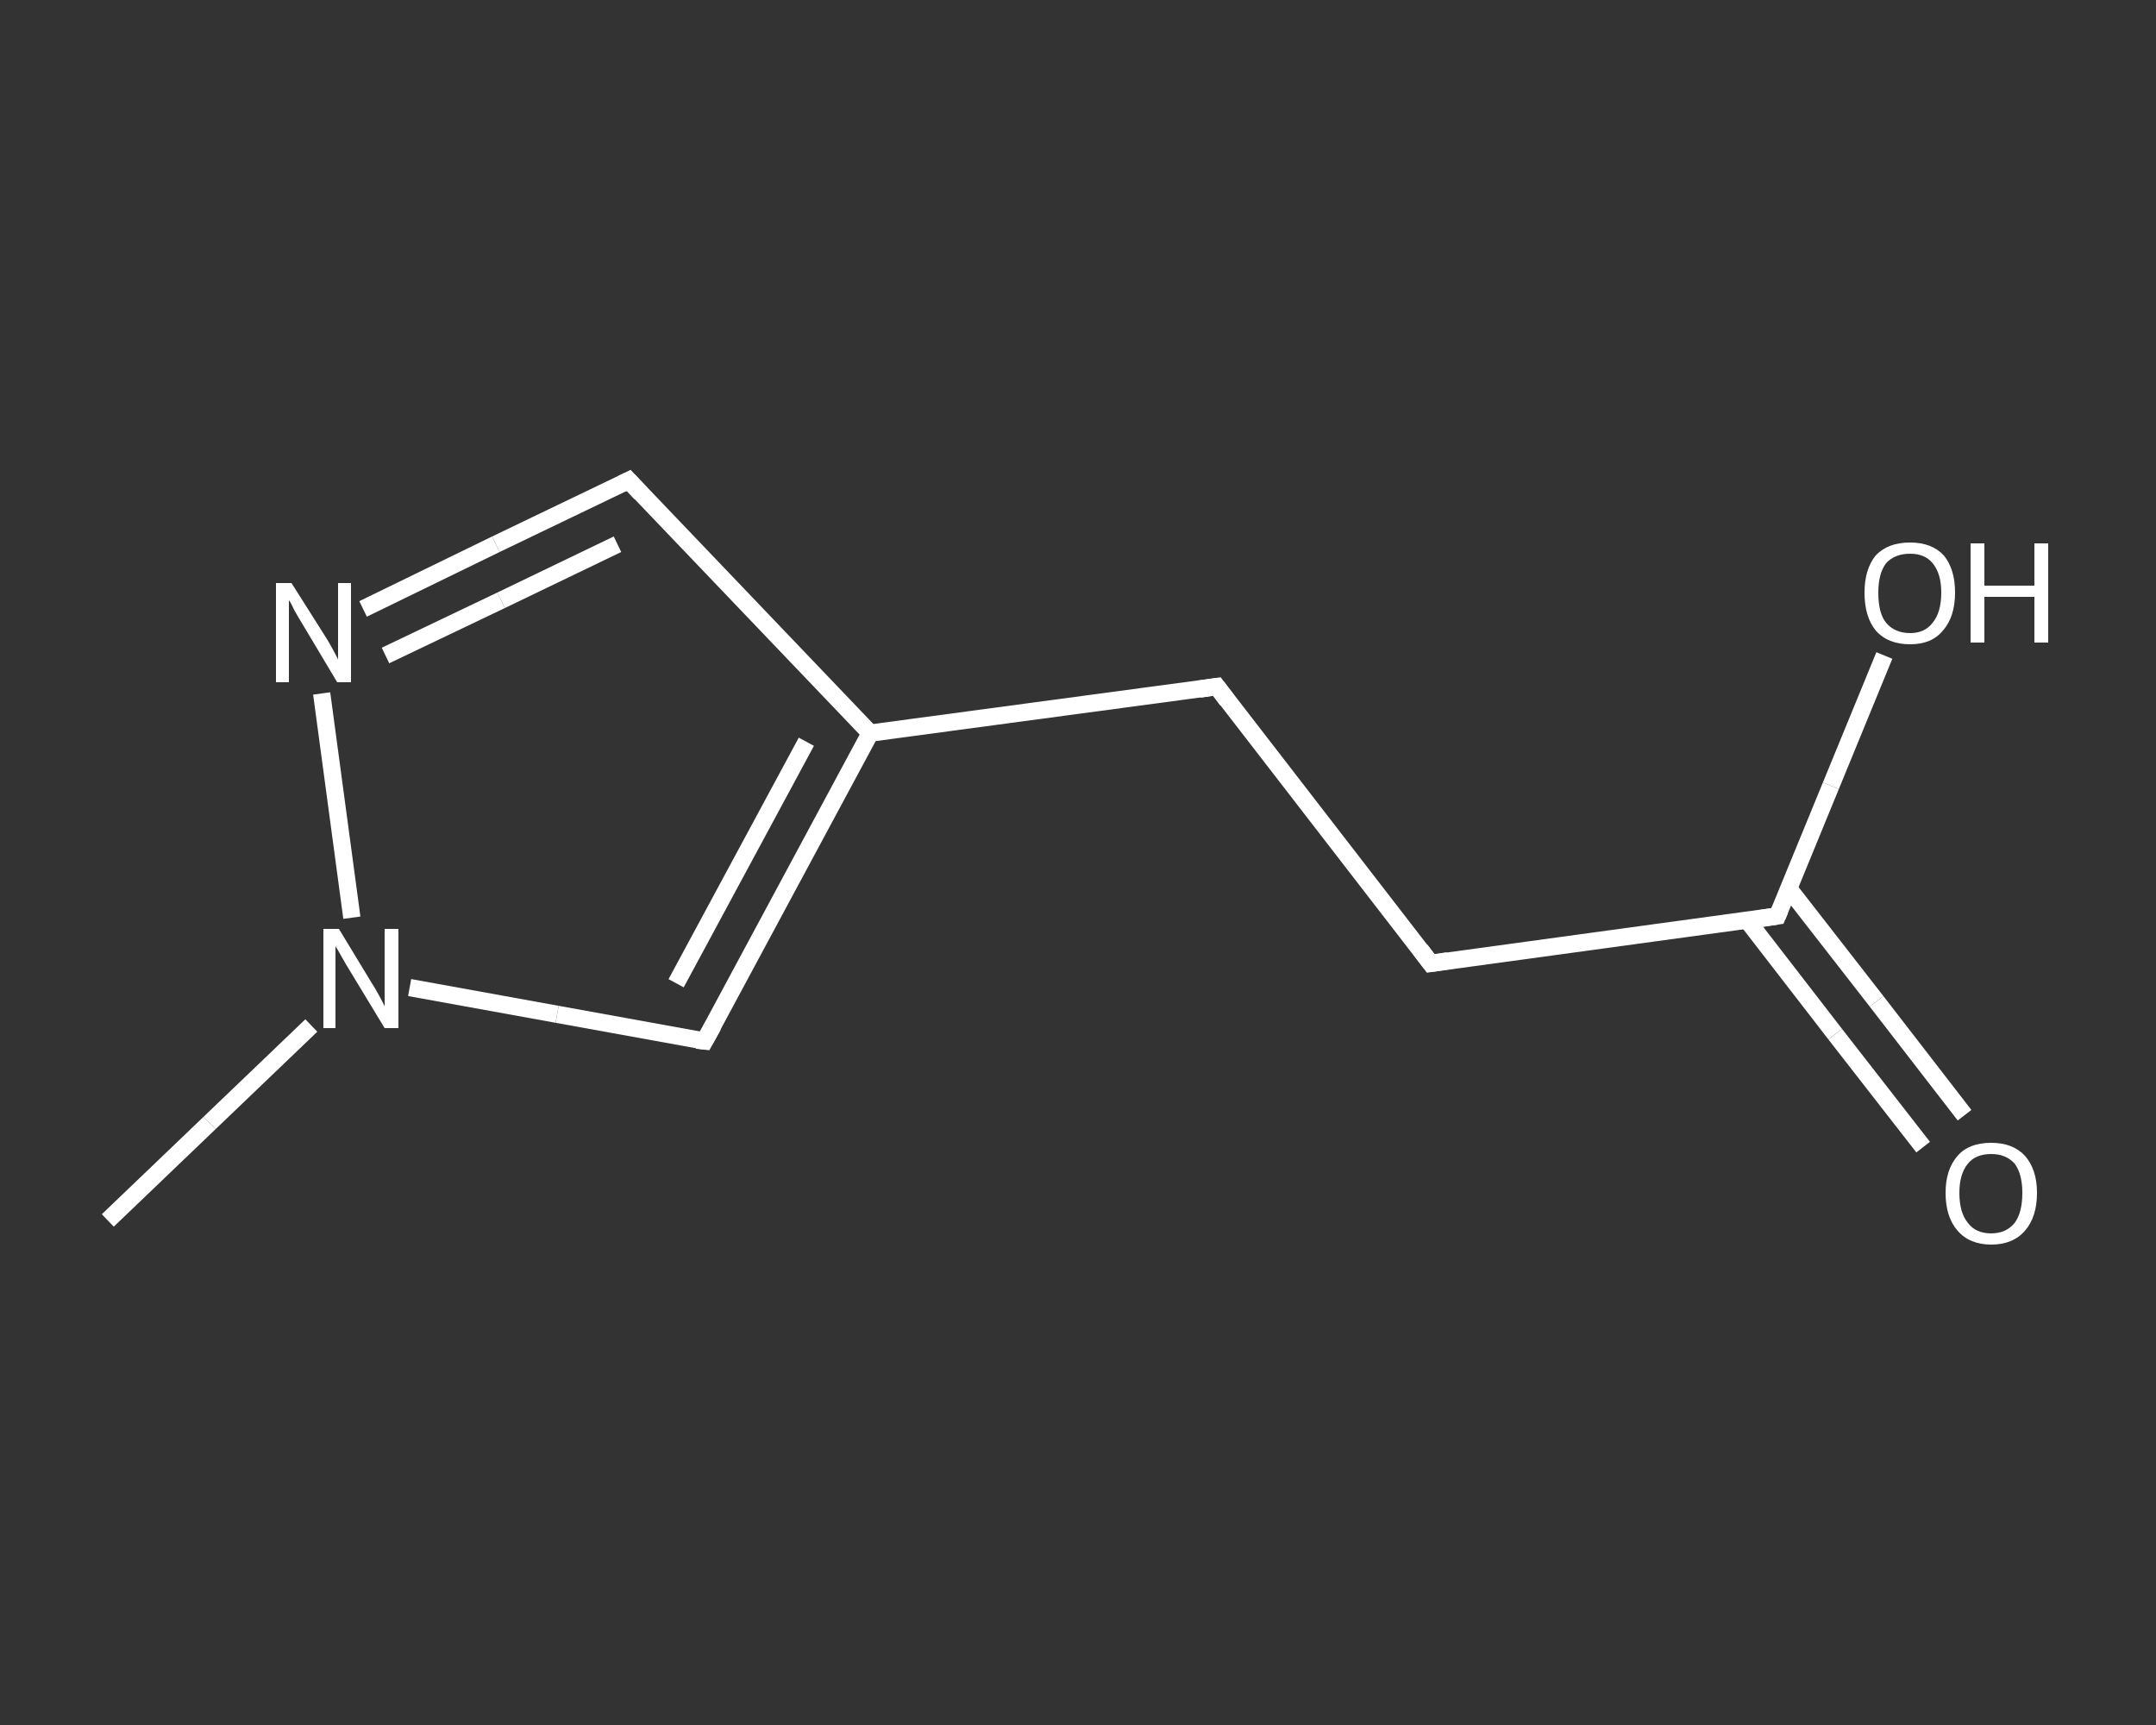 <?xml version='1.0' encoding='iso-8859-1'?>
<svg version='1.1' baseProfile='full'
              xmlns='http://www.w3.org/2000/svg'
                      xmlns:rdkit='http://www.rdkit.org/xml'
                      xmlns:xlink='http://www.w3.org/1999/xlink'
                  xml:space='preserve'
width='250px' height='200px' viewBox='0 0 250 200'>
<rect x="0" y="0" width="250" height="200" fill="#333333" stroke="none"/>
<!-- END OF HEADER -->
<rect style='opacity:1.0;fill:transparent;stroke:none' width='250.0' height='200.0' x='0.0' y='0.0'> </rect>
<path class='bond-0 atom-0 atom-1' d='M 12.5,141.5 L 24.3,130.2' style='fill:none;fill-rule:evenodd;stroke:#FFFFFF;stroke-width:2.0px;stroke-linecap:butt;stroke-linejoin:miter;stroke-opacity:1' />
<path class='bond-0 atom-0 atom-1' d='M 24.3,130.2 L 36.1,118.9' style='fill:none;fill-rule:evenodd;stroke:#FFFFFF;stroke-width:2.0px;stroke-linecap:butt;stroke-linejoin:miter;stroke-opacity:1' />
<path class='bond-1 atom-1 atom-2' d='M 47.5,114.5 L 64.6,117.6' style='fill:none;fill-rule:evenodd;stroke:#FFFFFF;stroke-width:2.0px;stroke-linecap:butt;stroke-linejoin:miter;stroke-opacity:1' />
<path class='bond-1 atom-1 atom-2' d='M 64.6,117.6 L 81.7,120.7' style='fill:none;fill-rule:evenodd;stroke:#FFFFFF;stroke-width:2.0px;stroke-linecap:butt;stroke-linejoin:miter;stroke-opacity:1' />
<path class='bond-2 atom-2 atom-3' d='M 81.7,120.7 L 100.9,85.0' style='fill:none;fill-rule:evenodd;stroke:#FFFFFF;stroke-width:2.0px;stroke-linecap:butt;stroke-linejoin:miter;stroke-opacity:1' />
<path class='bond-2 atom-2 atom-3' d='M 78.4,114.0 L 93.5,86.0' style='fill:none;fill-rule:evenodd;stroke:#FFFFFF;stroke-width:2.0px;stroke-linecap:butt;stroke-linejoin:miter;stroke-opacity:1' />
<path class='bond-3 atom-3 atom-4' d='M 100.9,85.0 L 141.1,79.6' style='fill:none;fill-rule:evenodd;stroke:#FFFFFF;stroke-width:2.0px;stroke-linecap:butt;stroke-linejoin:miter;stroke-opacity:1' />
<path class='bond-4 atom-4 atom-5' d='M 141.1,79.6 L 165.9,111.7' style='fill:none;fill-rule:evenodd;stroke:#FFFFFF;stroke-width:2.0px;stroke-linecap:butt;stroke-linejoin:miter;stroke-opacity:1' />
<path class='bond-5 atom-5 atom-6' d='M 165.9,111.7 L 206.1,106.2' style='fill:none;fill-rule:evenodd;stroke:#FFFFFF;stroke-width:2.0px;stroke-linecap:butt;stroke-linejoin:miter;stroke-opacity:1' />
<path class='bond-6 atom-6 atom-7' d='M 202.6,106.7 L 212.8,119.9' style='fill:none;fill-rule:evenodd;stroke:#FFFFFF;stroke-width:2.0px;stroke-linecap:butt;stroke-linejoin:miter;stroke-opacity:1' />
<path class='bond-6 atom-6 atom-7' d='M 212.8,119.9 L 223.0,133.0' style='fill:none;fill-rule:evenodd;stroke:#FFFFFF;stroke-width:2.0px;stroke-linecap:butt;stroke-linejoin:miter;stroke-opacity:1' />
<path class='bond-6 atom-6 atom-7' d='M 207.4,103.0 L 217.6,116.1' style='fill:none;fill-rule:evenodd;stroke:#FFFFFF;stroke-width:2.0px;stroke-linecap:butt;stroke-linejoin:miter;stroke-opacity:1' />
<path class='bond-6 atom-6 atom-7' d='M 217.6,116.1 L 227.8,129.3' style='fill:none;fill-rule:evenodd;stroke:#FFFFFF;stroke-width:2.0px;stroke-linecap:butt;stroke-linejoin:miter;stroke-opacity:1' />
<path class='bond-7 atom-6 atom-8' d='M 206.1,106.2 L 212.3,91.1' style='fill:none;fill-rule:evenodd;stroke:#FFFFFF;stroke-width:2.0px;stroke-linecap:butt;stroke-linejoin:miter;stroke-opacity:1' />
<path class='bond-7 atom-6 atom-8' d='M 212.3,91.1 L 218.5,76.0' style='fill:none;fill-rule:evenodd;stroke:#FFFFFF;stroke-width:2.0px;stroke-linecap:butt;stroke-linejoin:miter;stroke-opacity:1' />
<path class='bond-8 atom-3 atom-9' d='M 100.9,85.0 L 72.9,55.7' style='fill:none;fill-rule:evenodd;stroke:#FFFFFF;stroke-width:2.0px;stroke-linecap:butt;stroke-linejoin:miter;stroke-opacity:1' />
<path class='bond-9 atom-9 atom-10' d='M 72.9,55.7 L 57.5,63.1' style='fill:none;fill-rule:evenodd;stroke:#FFFFFF;stroke-width:2.0px;stroke-linecap:butt;stroke-linejoin:miter;stroke-opacity:1' />
<path class='bond-9 atom-9 atom-10' d='M 57.5,63.1 L 42.1,70.6' style='fill:none;fill-rule:evenodd;stroke:#FFFFFF;stroke-width:2.0px;stroke-linecap:butt;stroke-linejoin:miter;stroke-opacity:1' />
<path class='bond-9 atom-9 atom-10' d='M 71.6,63.1 L 58.1,69.6' style='fill:none;fill-rule:evenodd;stroke:#FFFFFF;stroke-width:2.0px;stroke-linecap:butt;stroke-linejoin:miter;stroke-opacity:1' />
<path class='bond-9 atom-9 atom-10' d='M 58.1,69.6 L 44.7,76.0' style='fill:none;fill-rule:evenodd;stroke:#FFFFFF;stroke-width:2.0px;stroke-linecap:butt;stroke-linejoin:miter;stroke-opacity:1' />
<path class='bond-10 atom-10 atom-1' d='M 37.3,80.4 L 40.8,106.4' style='fill:none;fill-rule:evenodd;stroke:#FFFFFF;stroke-width:2.0px;stroke-linecap:butt;stroke-linejoin:miter;stroke-opacity:1' />
<path d='M 80.8,120.6 L 81.7,120.7 L 82.7,118.9' style='fill:none;stroke:#FFFFFF;stroke-width:2.0px;stroke-linecap:butt;stroke-linejoin:miter;stroke-opacity:1;' />
<path d='M 139.1,79.9 L 141.1,79.6 L 142.3,81.2' style='fill:none;stroke:#FFFFFF;stroke-width:2.0px;stroke-linecap:butt;stroke-linejoin:miter;stroke-opacity:1;' />
<path d='M 164.7,110.1 L 165.9,111.7 L 167.9,111.4' style='fill:none;stroke:#FFFFFF;stroke-width:2.0px;stroke-linecap:butt;stroke-linejoin:miter;stroke-opacity:1;' />
<path d='M 204.1,106.5 L 206.1,106.2 L 206.4,105.5' style='fill:none;stroke:#FFFFFF;stroke-width:2.0px;stroke-linecap:butt;stroke-linejoin:miter;stroke-opacity:1;' />
<path d='M 74.3,57.2 L 72.9,55.7 L 72.1,56.1' style='fill:none;stroke:#FFFFFF;stroke-width:2.0px;stroke-linecap:butt;stroke-linejoin:miter;stroke-opacity:1;' />
<path class='atom-1' d='M 39.3 107.7
L 43.0 113.8
Q 43.4 114.4, 44.0 115.5
Q 44.6 116.6, 44.6 116.7
L 44.6 107.7
L 46.2 107.7
L 46.2 119.2
L 44.6 119.2
L 40.6 112.6
Q 40.1 111.8, 39.6 110.9
Q 39.1 110.0, 38.9 109.7
L 38.9 119.2
L 37.5 119.2
L 37.5 107.7
L 39.3 107.7
' fill='#FFFFFF'/>
<path class='atom-7' d='M 225.6 138.3
Q 225.6 135.6, 227.0 134.0
Q 228.3 132.5, 230.9 132.5
Q 233.4 132.5, 234.8 134.0
Q 236.2 135.6, 236.2 138.3
Q 236.2 141.1, 234.8 142.7
Q 233.4 144.3, 230.9 144.3
Q 228.4 144.3, 227.0 142.7
Q 225.6 141.1, 225.6 138.3
M 230.9 143.0
Q 232.6 143.0, 233.6 141.8
Q 234.5 140.6, 234.5 138.3
Q 234.5 136.1, 233.6 134.9
Q 232.6 133.8, 230.9 133.8
Q 229.1 133.8, 228.2 134.9
Q 227.2 136.1, 227.2 138.3
Q 227.2 140.6, 228.2 141.8
Q 229.1 143.0, 230.9 143.0
' fill='#FFFFFF'/>
<path class='atom-8' d='M 216.2 68.7
Q 216.2 66.0, 217.5 64.4
Q 218.9 62.9, 221.5 62.9
Q 224.0 62.9, 225.4 64.4
Q 226.7 66.0, 226.7 68.7
Q 226.7 71.5, 225.3 73.1
Q 224.0 74.7, 221.5 74.7
Q 218.9 74.7, 217.5 73.1
Q 216.2 71.5, 216.2 68.7
M 221.5 73.4
Q 223.2 73.4, 224.1 72.2
Q 225.1 71.0, 225.1 68.7
Q 225.1 66.5, 224.1 65.3
Q 223.2 64.2, 221.5 64.2
Q 219.7 64.2, 218.7 65.3
Q 217.8 66.5, 217.8 68.7
Q 217.8 71.1, 218.7 72.2
Q 219.7 73.4, 221.5 73.4
' fill='#FFFFFF'/>
<path class='atom-8' d='M 228.5 63.0
L 230.1 63.0
L 230.1 67.9
L 235.9 67.9
L 235.9 63.0
L 237.5 63.0
L 237.5 74.5
L 235.9 74.5
L 235.9 69.2
L 230.1 69.2
L 230.1 74.5
L 228.5 74.5
L 228.5 63.0
' fill='#FFFFFF'/>
<path class='atom-10' d='M 33.8 67.6
L 37.6 73.6
Q 38.0 74.2, 38.6 75.3
Q 39.2 76.4, 39.2 76.5
L 39.2 67.6
L 40.7 67.6
L 40.7 79.1
L 39.1 79.1
L 35.1 72.4
Q 34.6 71.6, 34.1 70.7
Q 33.7 69.8, 33.5 69.6
L 33.5 79.1
L 32.0 79.1
L 32.0 67.6
L 33.8 67.6
' fill='#FFFFFF'/>
</svg>
